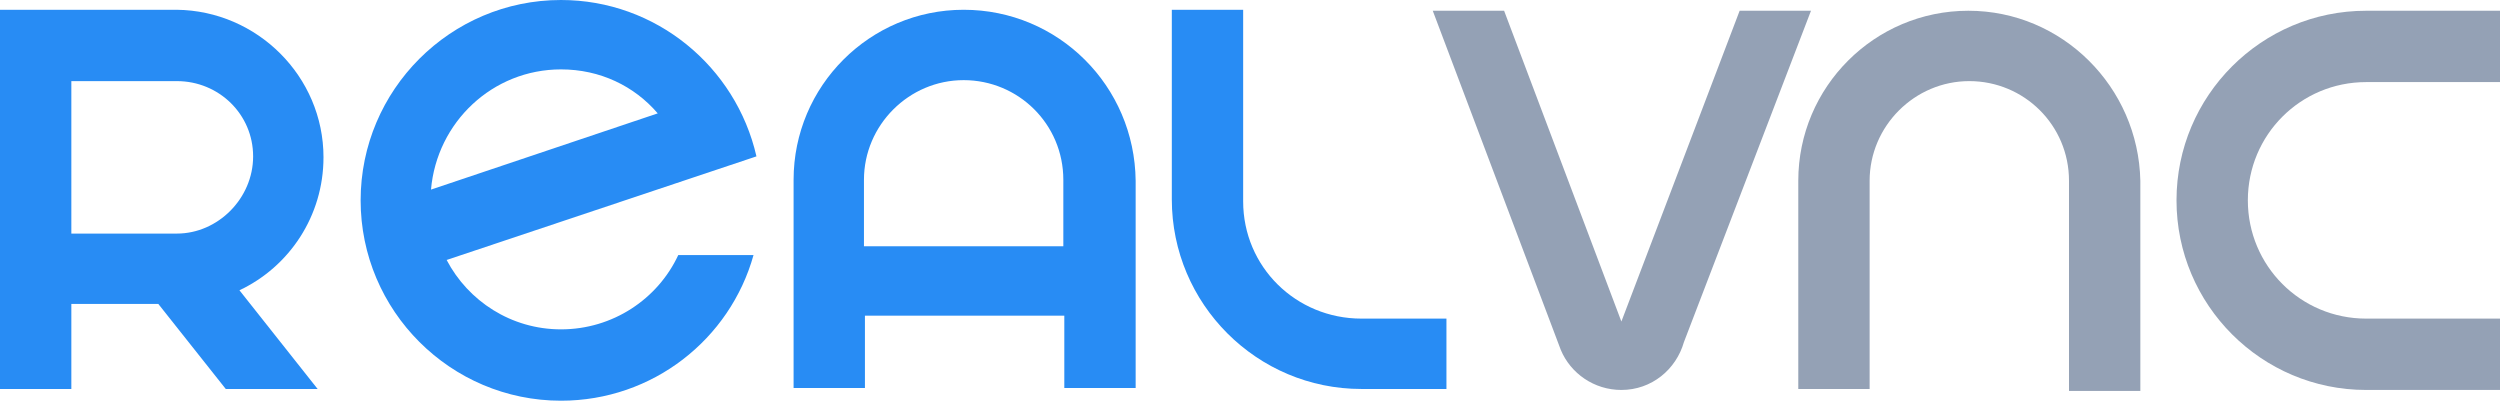 <?xml version="1.0" encoding="UTF-8" standalone="no"?>
<!-- Generator: Adobe Illustrator 20.1.0, SVG Export Plug-In . SVG Version: 6.00 Build 0)  -->

<svg
   xmlns:dc="http://purl.org/dc/elements/1.1/"
   xmlns:cc="http://creativecommons.org/ns#"
   xmlns:rdf="http://www.w3.org/1999/02/22-rdf-syntax-ns#"
   xmlns:svg="http://www.w3.org/2000/svg"
   xmlns="http://www.w3.org/2000/svg"
   xmlns:sodipodi="http://sodipodi.sourceforge.net/DTD/sodipodi-0.dtd"
   xmlns:inkscape="http://www.inkscape.org/namespaces/inkscape"
   version="1.1"
   id="VNC_Automotive_Logo"
   x="0px"
   y="0px"
   viewBox="0 0 255.8 41"
   xml:space="preserve"
   inkscape:version="0.48.4 r9939"
   width="100%"
   height="100%"
   sodipodi:docname="RealVNC Coloured Logo (300x43).svg"><defs
     id="defs23" /><sodipodi:namedview
     pagecolor="#ffffff"
     bordercolor="#666666"
     borderopacity="1"
     objecttolerance="10"
     gridtolerance="10"
     guidetolerance="10"
     inkscape:pageopacity="0"
     inkscape:pageshadow="2"
     inkscape:window-width="640"
     inkscape:window-height="480"
     id="namedview21"
     showgrid="false"
     fit-margin-top="0"
     fit-margin-left="0"
     fit-margin-right="0"
     fit-margin-bottom="0"
     inkscape:zoom="0.97333333"
     inkscape:cx="128"
     inkscape:cy="20.5"
     inkscape:window-x="75"
     inkscape:window-y="34"
     inkscape:window-maximized="0"
     inkscape:current-layer="VNC_Automotive_Logo" /><style
     type="text/css"
     id="style3">
	.st0{fill:#94A1B5;}
	.st1{fill:#288CF4;}
</style><g
     id="g5"
     transform="translate(-22,-1)"><path
       class="st0"
       d="M 207.3,2.1 H 200 l -12.1,31.8 -12,-31.8 h -7.3 l 13.1,34.7 h 0 c 1,2.4 3.4,4.1 6.2,4.1 3.1,0 5.6,-2.1 6.4,-4.9 l 13,-33.9 z"
       id="path7"
       inkscape:connector-curvature="0"
       style="fill:#94a1b5" /><path
       class="st0"
       d="m 277.8,33.6 h -13.7 v 0 c -6.7,0 -12.1,-5.4 -12.1,-12.1 0,-6.7 5.4,-12.1 12.1,-12.1 v 0 h 13.7 V 2.1 h -13.7 v 0 c -10.7,0 -19.4,8.7 -19.4,19.4 0,10.7 8.7,19.4 19.4,19.4 l 0,0 v 0 h 13.7 v -7.3 z"
       id="path9"
       inkscape:connector-curvature="0"
       style="fill:#94a1b5" /><path
       class="st0"
       d="M 223.4,2.1 C 213.8,2.1 206,9.9 206,19.5 h 0 v 0 0 21.3 h 7.3 V 19.6 h 0 c 0,0 0,-0.1 0,-0.1 0,-5.6 4.6,-10.2 10.2,-10.2 5.6,0 10.2,4.5 10.2,10.2 0,0 0,0.1 0,0.1 h 0 V 41 H 241 V 19.5 h 0 C 240.8,9.9 233,2.1 223.4,2.1 z"
       id="path11"
       inkscape:connector-curvature="0"
       style="fill:#94a1b5" /></g><path
     class="st1"
     d="M 33.1,16.1 C 33.1,7.8 26.3,1.1 18.1,1 V 1 L 0,1 v 38.8 h 7.3 v -8.7 h 8.9 l 6.9,8.7 9.4,0 -8,-10.1 c 5.1,-2.4 8.6,-7.6 8.6,-13.6 z m -15,7.8 0,0 -10.8,0 V 8.3 h 10.8 v 0 c 4.3,0 7.8,3.4 7.8,7.7 0,4.3 -3.6,7.9 -7.8,7.9 z"
     id="path13"
     inkscape:connector-curvature="0"
     style="fill:#288cf4" /><path
     class="st1"
     d="m 148,32.6 h -8.7 v 0 c -6.7,0 -12.1,-5.3 -12.1,-12 0,0 0,-0.1 0,-0.1 h 0 V 1 h -7.3 v 19.4 h 0 c 0,10.7 8.7,19.4 19.4,19.4 h 0 v 0 h 8.7 c 0,0 0,-7.2 0,-7.2 z"
     id="path15"
     inkscape:connector-curvature="0"
     style="fill:#288cf4" /><path
     class="st1"
     d="M 98.6,1 C 89,1 81.2,8.8 81.2,18.4 h 0 v 0 0 21.3 h 7.3 v -7.4 h 20.4 v 7.4 h 7.3 V 18.5 h 0 C 116.1,8.8 108.3,1 98.6,1 z M 88.4,25.2 v -6.7 h 0 c 0,0 0,-0.1 0,-0.1 0,-5.6 4.6,-10.2 10.2,-10.2 5.6,0 10.2,4.5 10.2,10.2 0,0 0,0.1 0,0.1 h 0 v 6.7 H 88.4 z"
     id="path17"
     inkscape:connector-curvature="0"
     style="fill:#288cf4" /><path
     class="st1"
     d="M 77.4,16 C 75.3,6.8 67.1,0 57.4,0 46.1,0 36.9,9.2 36.9,20.5 36.9,31.8 46.1,41 57.4,41 66.8,41 74.7,34.7 77.1,26.1 h -7.7 c -2.1,4.5 -6.7,7.6 -12,7.6 -5.1,0 -9.5,-2.9 -11.7,-7.1 L 77.4,16 l 0,0 z m -20,-8.9 c 4,0 7.5,1.7 9.9,4.5 L 44.1,19.4 C 44.7,12.5 50.4,7.1 57.4,7.1 z"
     id="path19"
     inkscape:connector-curvature="0"
     style="fill:#288cf4" /></svg>